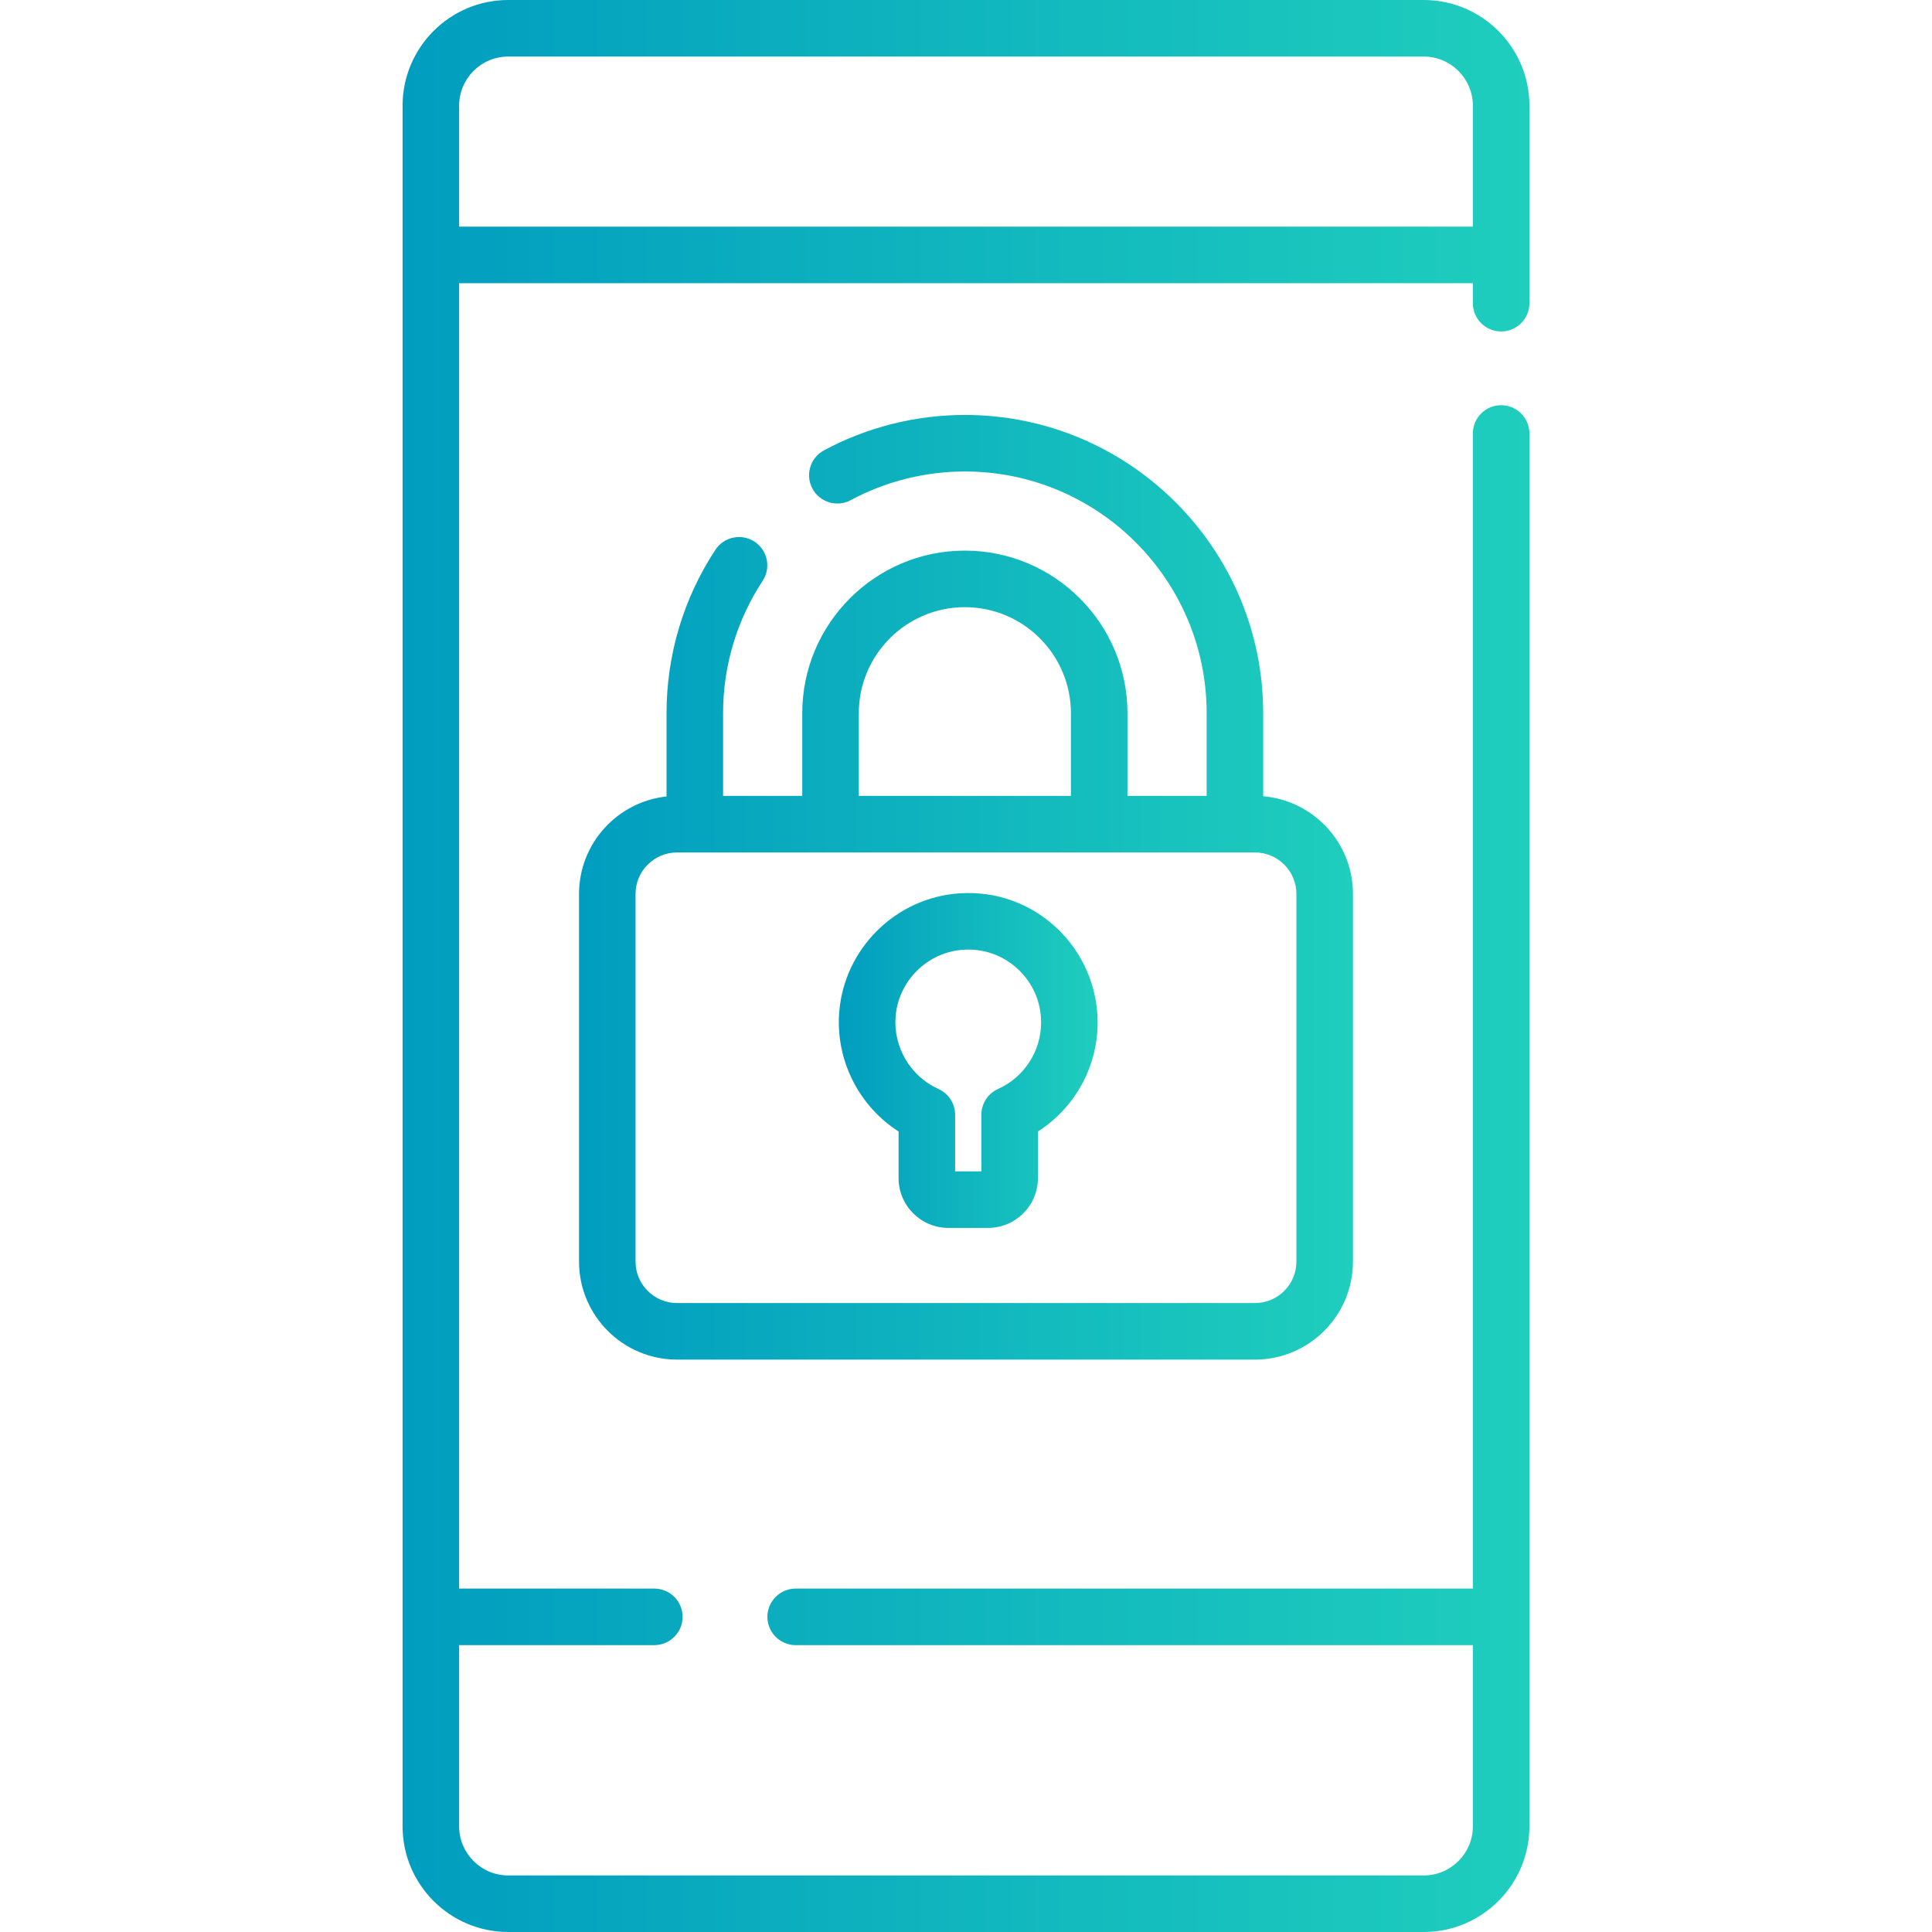 <svg width="48" height="48" viewBox="0 0 48 48" fill="none" xmlns="http://www.w3.org/2000/svg">
<g clip-path="url(#clip0_244_3744)">
<path d="M37.998 2.626C37.998 1.178 36.82 0 35.372 0H12.627C11.18 0 10.002 1.178 10.002 2.626V45.374C10.002 46.822 11.18 48 12.627 48H35.372C36.82 48 37.998 46.822 37.998 45.374V10.77C37.998 10.382 37.683 10.067 37.295 10.067C36.907 10.067 36.593 10.382 36.593 10.77V39.468H19.768C19.38 39.468 19.066 39.782 19.066 40.17C19.066 40.558 19.38 40.873 19.768 40.873H36.593V45.374C36.593 46.048 36.045 46.595 35.372 46.595H12.627C11.954 46.595 11.407 46.047 11.407 45.374V40.873H16.256C16.644 40.873 16.959 40.558 16.959 40.17C16.959 39.782 16.644 39.468 16.256 39.468H11.407V7.036H36.593V7.533C36.593 7.921 36.907 8.235 37.295 8.235C37.683 8.235 37.998 7.921 37.998 7.533V2.626ZM11.407 5.631V2.626C11.407 1.952 11.954 1.405 12.627 1.405H35.372C36.045 1.405 36.593 1.953 36.593 2.626V5.631H11.407Z" fill="url(#paint0_linear_244_3744)"/>
<path d="M18.948 14.431C19.161 14.107 19.071 13.671 18.747 13.458C18.423 13.245 17.987 13.335 17.774 13.659C16.98 14.867 16.56 16.272 16.56 17.72V19.788C15.34 19.919 14.386 20.954 14.386 22.209V31.344C14.386 32.687 15.478 33.779 16.821 33.779H31.179C32.522 33.779 33.614 32.687 33.614 31.344V22.209C33.614 20.935 32.631 19.888 31.384 19.783V17.72C31.384 13.633 28.059 10.309 23.972 10.309C22.752 10.309 21.541 10.613 20.471 11.189C20.129 11.373 20.001 11.799 20.185 12.14C20.369 12.482 20.794 12.61 21.136 12.426C22.003 11.96 22.983 11.714 23.972 11.714C27.284 11.714 29.979 14.408 29.979 17.72V19.774H28.012V17.72C28.012 15.493 26.2 13.68 23.972 13.68C21.744 13.68 19.932 15.493 19.932 17.72V19.774H17.965V17.72C17.965 16.547 18.305 15.409 18.948 14.431ZM32.209 22.209V31.344C32.209 31.912 31.747 32.374 31.179 32.374H16.821C16.253 32.374 15.79 31.912 15.79 31.344V22.209C15.79 21.641 16.253 21.179 16.821 21.179H31.179C31.747 21.179 32.209 21.641 32.209 22.209ZM21.337 17.72C21.337 16.267 22.519 15.085 23.972 15.085C25.425 15.085 26.607 16.267 26.607 17.72V19.774H21.337V17.72Z" fill="url(#paint1_linear_244_3744)"/>
<path d="M26.256 23.058C25.602 22.444 24.749 22.137 23.848 22.194C22.259 22.295 20.971 23.567 20.85 25.153C20.759 26.344 21.34 27.48 22.325 28.112V29.27C22.325 29.952 22.88 30.507 23.562 30.507H24.55C25.232 30.507 25.787 29.952 25.787 29.27V28.112C26.701 27.527 27.271 26.508 27.271 25.403C27.271 24.518 26.901 23.664 26.256 23.058ZM24.797 27.055C24.544 27.168 24.382 27.419 24.382 27.696V29.102H23.73V27.696C23.73 27.419 23.567 27.168 23.315 27.055C22.621 26.743 22.193 26.021 22.251 25.26C22.319 24.368 23.043 23.653 23.937 23.596C24.445 23.563 24.926 23.737 25.295 24.082C25.663 24.429 25.866 24.898 25.866 25.403C25.866 26.114 25.447 26.763 24.797 27.055Z" fill="url(#paint2_linear_244_3744)"/>
</g>
<defs>
<linearGradient id="paint0_linear_244_3744" x1="37.998" y1="23.856" x2="10.002" y2="23.856" gradientUnits="userSpaceOnUse">
<stop stop-color="#1FCEBD"/>
<stop offset="1" stop-color="#019DBF"/>
</linearGradient>
<linearGradient id="paint1_linear_244_3744" x1="33.614" y1="21.973" x2="14.386" y2="21.973" gradientUnits="userSpaceOnUse">
<stop stop-color="#1FCEBD"/>
<stop offset="1" stop-color="#019DBF"/>
</linearGradient>
<linearGradient id="paint2_linear_244_3744" x1="27.271" y1="26.322" x2="20.841" y2="26.322" gradientUnits="userSpaceOnUse">
<stop stop-color="#1FCEBD"/>
<stop offset="1" stop-color="#019DBF"/>
</linearGradient>
<clipPath id="clip0_244_3744">
<rect width="48" height="48" fill="white"/>
</clipPath>
</defs>
</svg>
